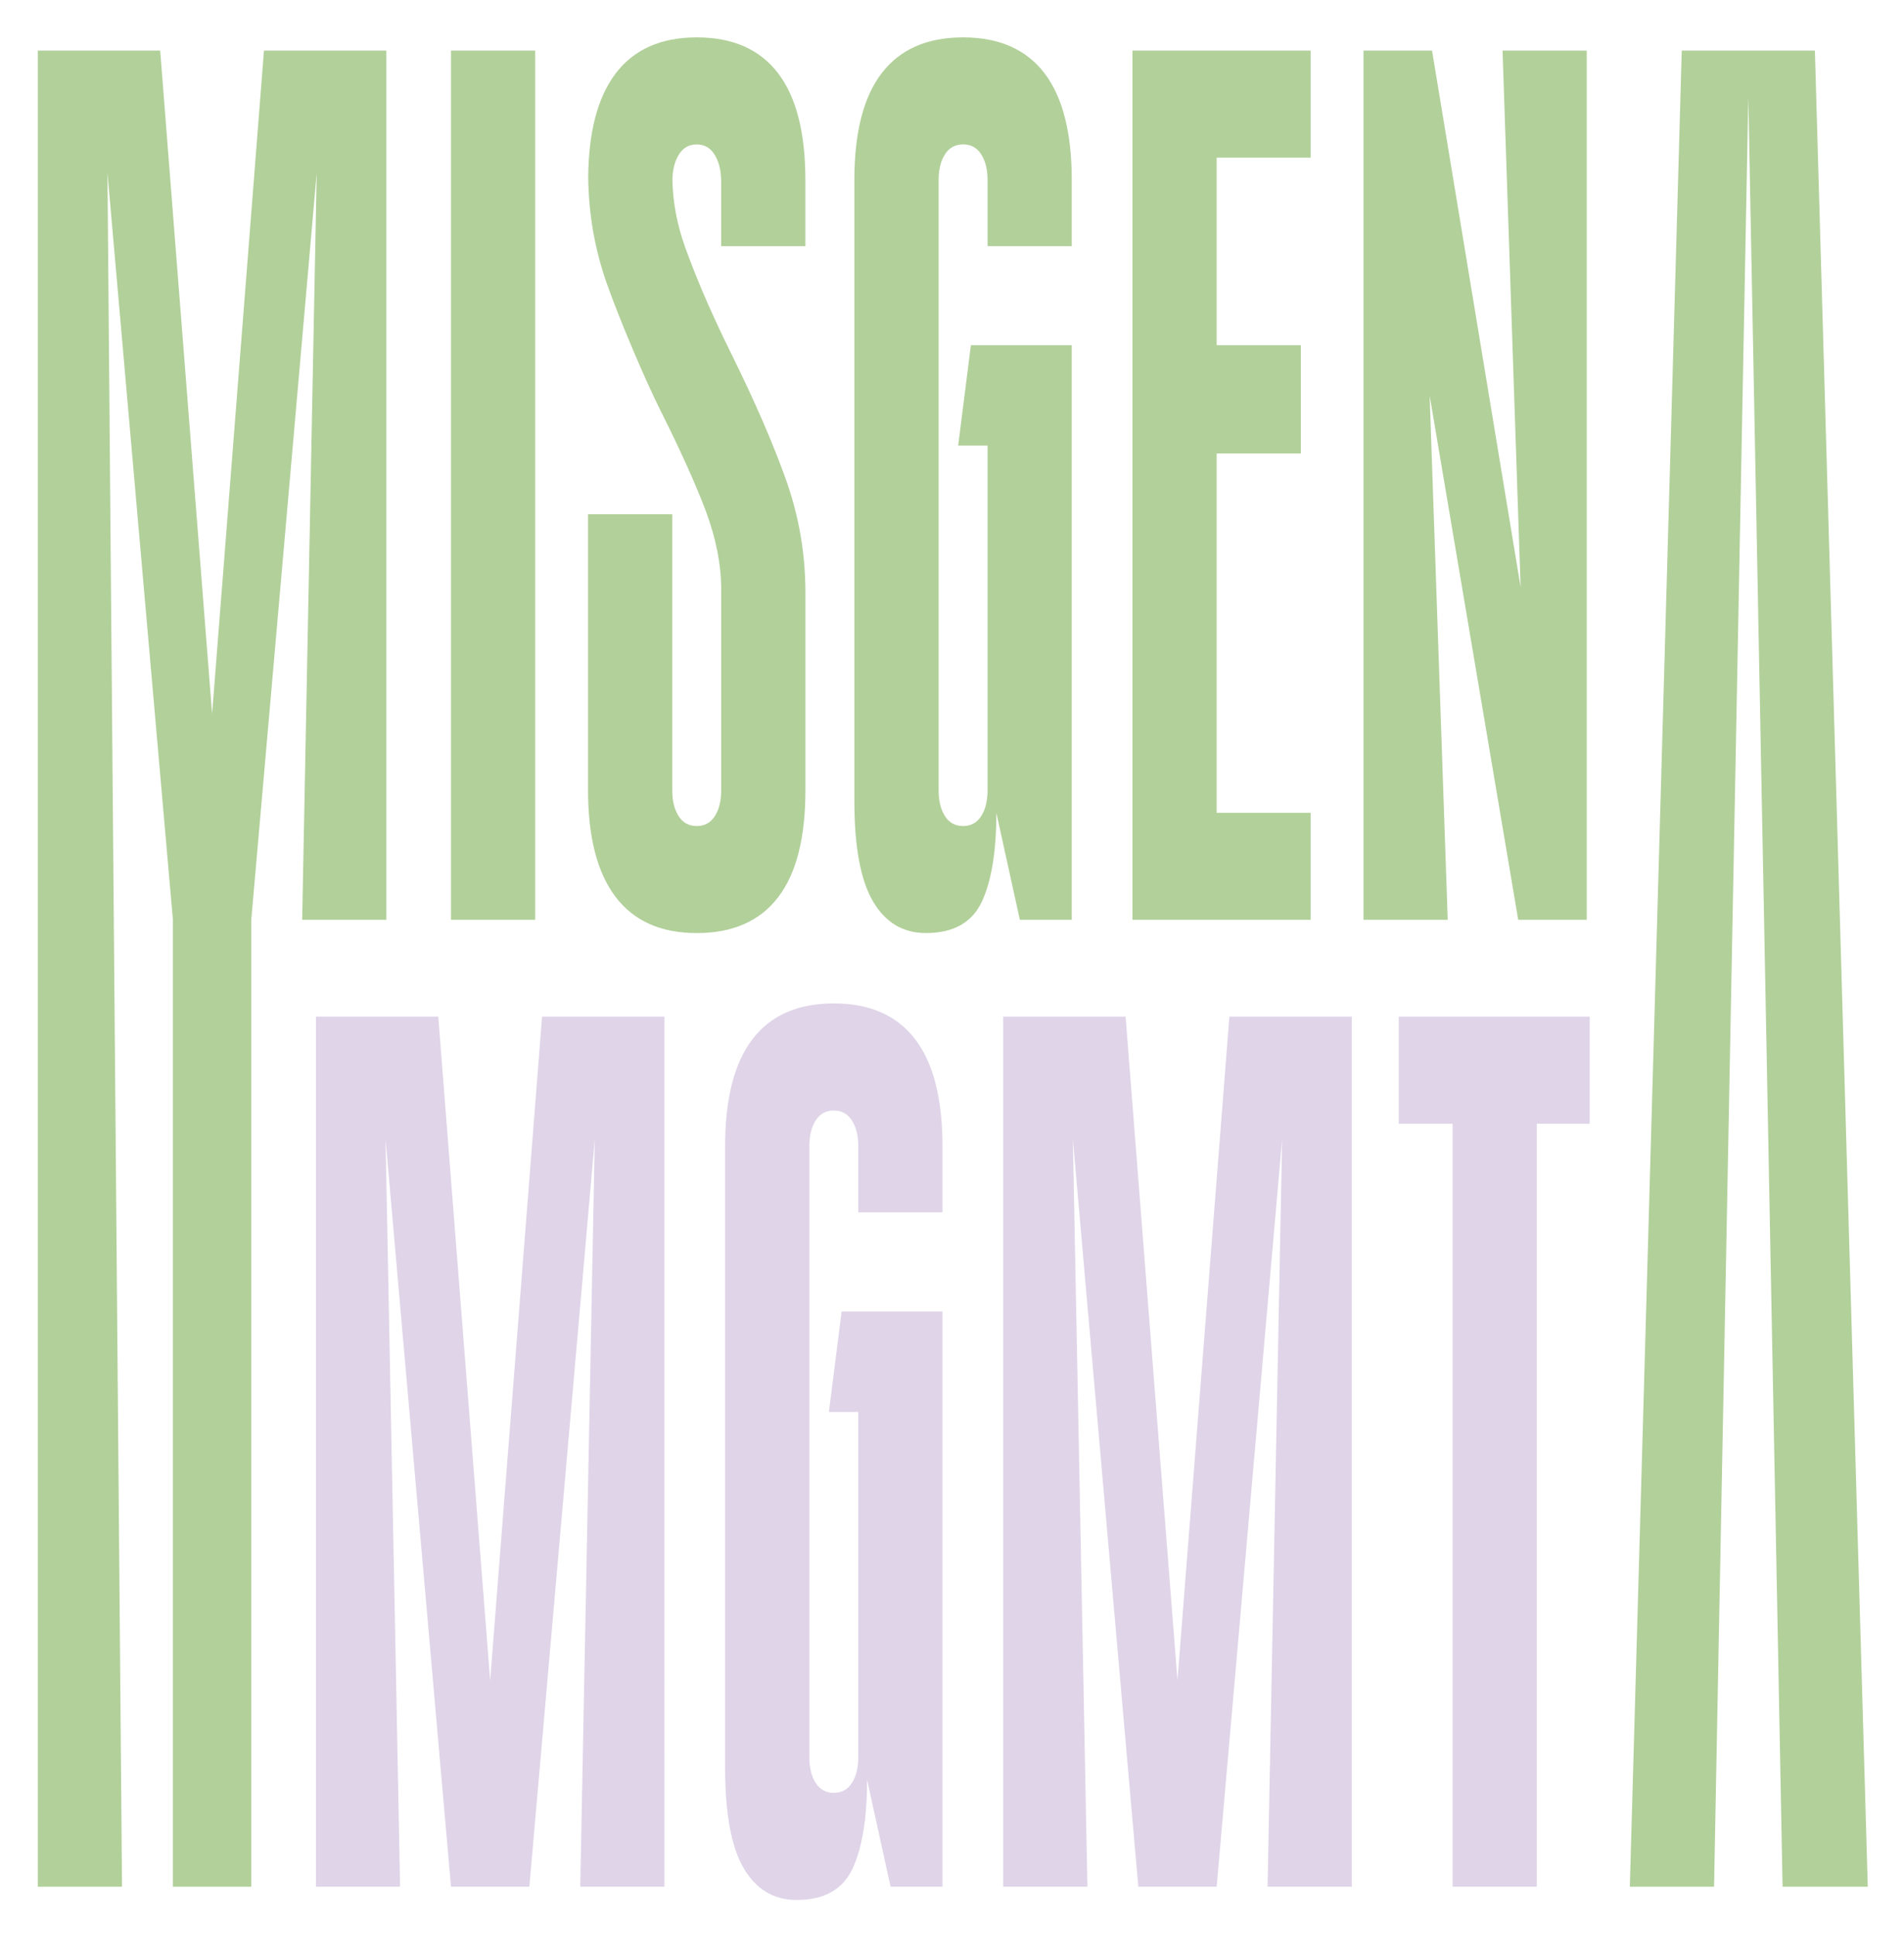 <svg xmlns="http://www.w3.org/2000/svg" viewBox="74.36 66.86 851.28 865.28">
  <path
    fill="#dfd4e8"
    d="M785.11 521.22h-85.36v47.87h24.07v341h37.64v-341h23.65zM371.43 910.09h-37.64l6.5-334.17-29.26 334.17H276l-29.27-334.27 6.51 334.27H215.6V521.22h54.71l23.2 296.71 23.21-296.71h54.71zm307.31 0h-37.65l6.51-334.17-29.27 334.17H583.3l-29.27-334.27 6.51 334.27H522.9V521.22h54.72l23.19 296.71 23.21-296.71h54.72zM430.52 916c-10.22 0-18.1-4.73-23.64-14.18-5.55-9.46-8.32-24.42-8.32-44.92V579.14c0-21.28 4.08-37.23 12.26-47.87 8.16-10.64 20.28-15.96 36.34-15.96 16.05 0 28.16 5.32 36.33 15.96 8.16 10.64 12.25 26.59 12.25 47.87v29.54H458.1v-29.54c0-4.73-.95-8.57-2.85-11.53-1.9-2.96-4.59-4.43-8.09-4.43-3.51 0-6.22 1.48-8.1 4.43-1.9 2.95-2.84 6.8-2.84 11.53v273.03c0 4.73.94 8.57 2.84 11.53 1.89 2.95 4.59 4.43 8.1 4.43 3.5 0 6.19-1.48 8.09-4.43 1.9-2.96 2.85-6.8 2.85-11.53V697.92h-13.14l5.69-44.91h45.09v257.08h-23.2l-10.51-47.87c0 17.34-2.19 30.64-6.56 39.9-4.37 9.25-12.69 13.88-24.95 13.88"
  >
  </path>
  <path
    fill="#b2d09a"
    d="M169.19 385.89L145.98 89.47H91.26v820.62h37.65l-6.51-766.08 29.27 333.94v432.14h35.03V477.95l29.26-333.84-6.5 333.84h37.64V89.47h-54.72zM276 89.47h37.64v388.48H276zm109.87-5.9c-16.05 0-28.17 5.41-36.33 16.23-7.99 10.59-12.02 26.05-12.19 46.22.18 16.34 2.89 32.13 8.25 47.36 5.54 15.74 16.87 42.68 24.51 57.86 7.64 15.18 15.39 32.08 19.92 44.28 4.52 12.21 6.78 23.82 6.78 34.84v89.74c0 4.72-.95 8.56-2.84 11.51-1.9 2.95-4.59 4.43-8.1 4.43-3.5 0-6.2-1.48-8.09-4.43-1.9-2.95-2.85-6.79-2.85-11.51V296.7h-37.65v123.4c0 20.87 4.09 36.71 12.26 47.53 8.16 10.82 20.28 16.24 36.33 16.24 16.05 0 28.16-5.31 36.34-15.94 8.17-10.63 12.25-26.57 12.25-47.82v-88.56c0-17.32-2.92-34.14-8.75-50.48-5.84-16.33-14.01-35.13-24.52-56.38-10.51-21.26-16.42-36.1-20.36-46.94-3.73-10.26-5.64-20.43-5.84-30.52.1-4.38.97-8.12 2.77-11.1 1.9-3.15 4.59-4.72 8.09-4.72 3.51 0 6.2 1.58 8.1 4.72 1.9 3.15 2.84 7.09 2.84 11.81v28.93h37.65v-29.52c0-21.26-4.09-37.2-12.25-47.82-8.16-10.65-20.27-15.96-36.32-15.96zm119.08 0c-16.06 0-28.17 5.31-36.34 15.94-8.18 10.63-12.26 26.56-12.26 47.82v277.49c0 20.47 2.77 35.42 8.32 44.87 5.54 9.44 13.42 14.17 23.64 14.17 12.26 0 20.58-4.63 24.96-13.87 4.37-9.25 6.56-22.53 6.56-39.86l10.51 47.83h23.2V221.13h-45.09L502.76 266h13.14v154.1c0 4.72-.96 8.56-2.85 11.51-1.9 2.95-4.59 4.43-8.09 4.43-3.51 0-6.22-1.48-8.1-4.43-1.9-2.95-2.84-6.79-2.84-11.51V147.33c0-4.72.94-8.56 2.84-11.51 1.89-2.95 4.59-4.43 8.1-4.43 3.5 0 6.19 1.47 8.09 4.43 1.9 2.95 2.85 6.79 2.85 11.51v29.52h37.64v-29.52c0-21.26-4.09-37.2-12.25-47.82-8.18-10.63-20.29-15.94-36.34-15.94zm75.73 394.38h79.67v-47.82h-42.02V269.54h37.64v-48.41h-37.64v-83.84h42.02V89.47h-79.67zm173.55-148.71l-39.6-239.77h-30.64v388.48h37.65l-8.08-234.33 39.6 234.33h30.64V89.47h-37.65zM885.8 89.47h-59.53l-23.21 820.62h37.65l15.32-800.06 15.32 800.06h38.09z"
  >
  </path>
</svg>

